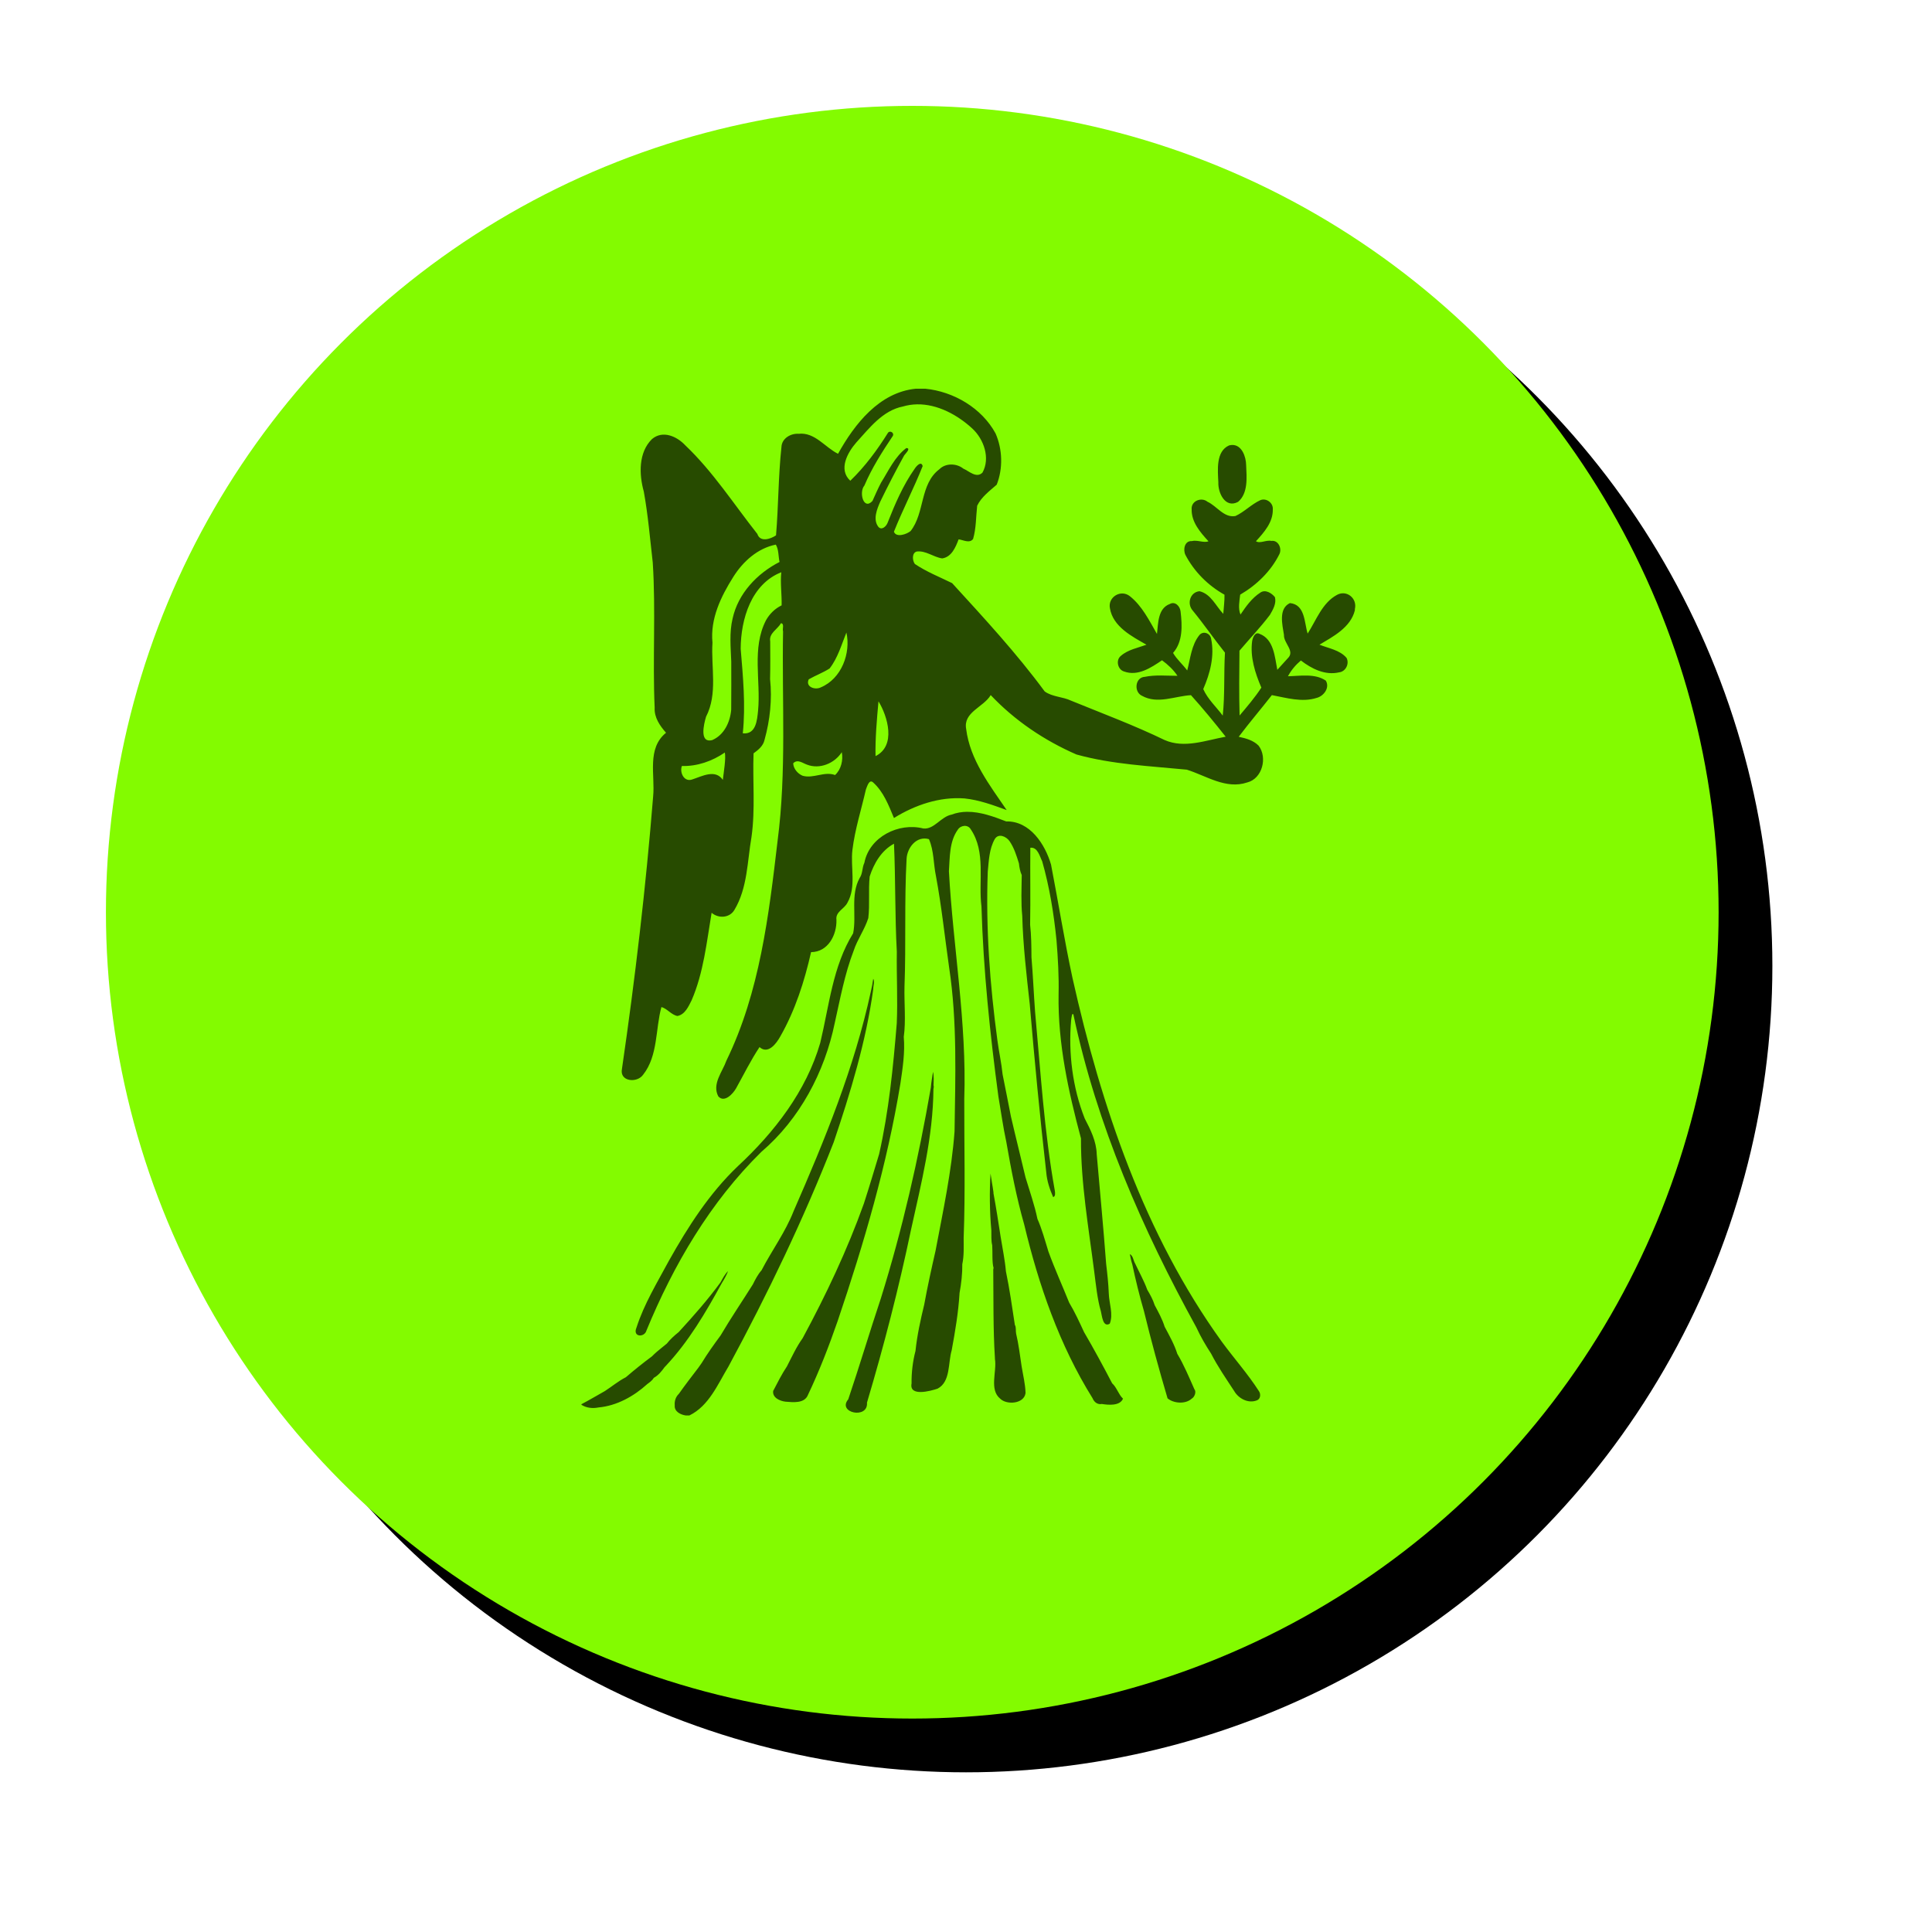 <?xml version="1.0" encoding="UTF-8"?>
<svg width="202.86mm" height="202.86mm" version="1.1" viewBox="0 0 718.8 718.8" xmlns="http://www.w3.org/2000/svg">
<defs>
<filter id="b" x="-.02" y="-.02" width="1.04" height="1.04" color-interpolation-filters="sRGB">
<feGaussianBlur in="SourceGraphic" result="result0" stdDeviation="6"/>
<feDiffuseLighting lighting-color="#ffffff" result="result5" surfaceScale="4">
<feDistantLight azimuth="235" elevation="45"/>
</feDiffuseLighting>
<feComposite in="result5" in2="SourceGraphic" k1="1.4" operator="arithmetic" result="fbSourceGraphic"/>
<feGaussianBlur in="fbSourceGraphic" result="result0" stdDeviation="6"/>
<feSpecularLighting lighting-color="#ffffff" in="result0" result="result1" specularExponent="25" surfaceScale="4">
<feDistantLight azimuth="235" elevation="45"/>
</feSpecularLighting>
<feComposite in="fbSourceGraphic" in2="result1" k2="1" k3="1" operator="arithmetic" result="result4"/>
<feComposite in="result4" in2="SourceGraphic" operator="in" result="fbSourceGraphic"/>
<feColorMatrix in="fbSourceGraphic" result="fbSourceGraphicAlpha" values="0 0 0 -1 0 0 0 0 -1 0 0 0 0 -1 0 0 0 0 1 0"/>
<feGaussianBlur in="fbSourceGraphic" result="blur" stdDeviation="1.1 1.13"/>
<feColorMatrix result="colormatrix" values="1 0 0 0 0 0 1 0 0 0 0 0 1 0 0 0 0 0 50 0 "/>
<feComposite in="colormatrix" in2="fbSourceGraphic" operator="in"/>
</filter>
<filter id="a" x="-.099" y="-.099" width="1.198" height="1.198" color-interpolation-filters="sRGB">
<feGaussianBlur stdDeviation="2.475"/>
</filter>
</defs>
<g transform="translate(-770.79 -519.01)">
<circle transform="matrix(10 0 0 10 -3421.7 -4530.7)" cx="455.19" cy="540.91" r="30" filter="url(#a)"/>
<circle transform="matrix(10 0 0 10 -3421.7 -4530.7)" cx="453.19" cy="538.91" r="30" fill="#83fb00" filter="url(#b)"/>
<path d="m1111.5 663.63c-13.558 1.355-22.758 13.115-28.918 24.212-4.89-2.408-8.612-8.1-14.665-7.445-2.945-0.207-6.27 1.727-6.388 4.927-1.183 10.912-1.1 21.93-2.015 32.857-2.038 1.387-5.905 2.685-6.955-0.522-8.768-11.098-16.483-23.148-26.78-32.94-3.118-3.35-8.405-5.763-12.423-2.35-5.067 4.985-4.825 13.14-3.035 19.555 1.58 8.735 2.32 17.598 3.33 26.41 1.157 17.962-0.1 36.002 0.705 53.975-0.205 3.638 1.943 6.737 4.235 9.322-7.235 5.865-4.028 15.723-4.798 23.668-2.73 33.895-6.695 67.728-11.6 101.36-1.015 4.782 5.64 5.445 7.898 2.165 5.567-7.062 4.54-17.14 6.782-25.143 2.16 0.585 3.685 2.912 5.953 3.327 2.828-0.535 4.135-3.572 5.295-5.875 4.445-10.305 5.577-21.573 7.42-32.53 2.513 2.195 6.698 2 8.493-1.077 4.885-8.152 4.768-18.017 6.35-27.132 1.452-10.3 0.39-20.748 0.762-31.103 1.788-1.302 3.608-2.75 4.093-5.042 2.038-7.293 2.855-15.08 2.055-22.595 0.122-4.68 0.065-9.357 0.048-14.038-0.532-3.01 2.71-4.452 4.015-6.742 1.345 0.145 0.433 2.15 0.77 3.002-0.47 25.988 1.347 52.115-2.04 77.97-3.265 27.77-6.64 56.292-19.02 81.732-1.475 4.2-5.49 8.768-3.02 13.36 2.265 2.485 5.445-0.977 6.607-3.032 2.857-5.125 5.457-10.425 8.713-15.323 3.17 2.845 6.278-1.312 7.73-3.975 5.535-9.685 8.997-20.532 11.447-31.357 6.31-0.028 9.598-6.39 9.44-11.998-0.422-3.072 2.952-4.04 4.095-6.405 3.373-5.94 1.067-13.193 1.852-19.648 0.935-7.635 3.313-15.008 5.018-22.488 0.438-1.005 1.168-3.952 2.678-2.607 3.885 3.493 5.79 8.525 7.755 13.245 7.815-4.843 16.973-7.977 26.265-7.282 5.44 0.565 10.587 2.47 15.677 4.335-6.305-9.245-13.652-18.7-15.077-30.172-1.165-6.293 6.482-8.09 9.132-12.612 8.957 9.488 19.977 16.9 31.902 22.097 13.35 3.71 27.323 4.3 41.048 5.645 7.303 2.283 14.552 7.442 22.512 4.75 5.61-1.42 7.578-9.3 4.21-13.68-1.99-2-4.737-2.735-7.4-3.3 3.962-5.27 8.267-10.305 12.332-15.505 5.43 1.02 11.21 2.785 16.677 1.035 2.65-0.665 4.978-3.815 3.388-6.43-4.06-2.755-9.475-1.715-14.075-1.625 1.18-2.24 2.873-4.245 4.805-5.865 4.01 3.092 9.035 5.628 14.24 4.408 2.453-0.285 3.868-3.195 2.76-5.36-2.52-2.985-6.81-3.585-10.08-4.923 4.992-2.995 11.57-6.35 13.168-12.792v-0.455c0.948-3.958-2.987-7.215-6.57-5.33-5.553 2.94-7.762 9.415-10.995 14.44-1.278-4.01-0.883-10.802-6.598-11.342-4.35 2.058-2.8 8.102-2.217 11.86-0.147 3.103 4.245 5.99 1.42 8.673-1.315 1.417-2.605 2.855-3.892 4.293-0.953-4.758-1.265-11.395-6.638-13.398-1.623-0.81-2.463 1.32-2.715 2.618-0.838 5.995 1.087 11.99 3.413 17.405-2.37 3.652-5.28 7.03-8.095 10.377-0.237-8-0.123-16.083-0.048-24.11 3.75-4.428 7.82-8.68 11.328-13.332 1.147-1.952 2.47-4.23 1.872-6.58-1.19-1.508-3.555-3.002-5.41-1.722-3.143 2.013-5.353 5.127-7.403 8.177-0.965-2.263-0.388-4.983-0.125-7.393 6.093-3.558 11.395-8.66 14.565-15.022 1.087-2.072-0.345-5.378-2.97-4.973-1.885-0.448-4.268 1.117-5.72 0.107 3.013-3.285 6.38-7.077 6.263-11.835 0.223-2.422-2.442-4.378-4.655-3.423-3.333 1.54-5.918 4.353-9.243 5.89-4.268 0.775-6.915-3.728-10.393-5.308-2.22-1.847-6.163-0.33-5.898 2.788-0.113 4.8 3.228 8.593 6.255 11.908-1.692 0.73-4.185-0.6-6.237-0.06-2.665-0.155-3.275 3.185-2.347 5.112 3.252 6.225 8.417 11.417 14.547 14.827 0.06 2.377-0.29 4.753-0.45 7.123-2.79-2.928-4.572-7.39-8.835-8.412-3.515 0.318-4.805 4.665-2.51 7.223 4.16 5.072 7.88 10.502 11.97 15.62-0.453 7.782 1e-4 15.763-0.827 23.43-2.44-3.268-5.58-6.11-7.257-9.868 2.542-5.808 4.27-12.35 2.942-18.665-0.273-2.092-2.9-3.125-4.355-1.445-3.013 3.737-3.353 8.715-4.545 13.188-1.645-2.252-3.89-4.12-5.267-6.532 3.697-4.157 3.417-10.282 2.792-15.42-0.18-1.895-1.972-3.91-3.995-2.785-4.475 1.63-4.312 7.19-4.782 11.153-2.868-4.975-5.53-10.44-10.1-14.062-3.325-2.638-8.205 0.318-7.412 4.45 1.107 6.925 8.26 10.555 13.605 13.615-3.24 1.188-6.898 1.815-9.568 4.18-1.925 1.567-1.135 5.082 1.208 5.77 5.128 1.89 10.062-1.39 14.142-4.162 2.183 1.597 4.247 3.522 5.752 5.782-4.053 0-8.175-0.438-12.175 0.382-3.603 0.18-4.132 5.625-1.045 7.043 5.782 3.243 12.193 0.113 18.24-0.222 4.49 4.985 8.752 10.2 12.917 15.455-7.42 1.335-15.315 4.45-22.677 1.255-11.348-5.495-23.165-9.9-34.827-14.66-3.147-1.508-6.928-1.363-9.83-3.433-10.492-14.245-22.532-27.265-34.45-40.305-4.65-2.28-9.543-4.213-13.86-7.123-0.953-1.28-1.168-4.105 0.682-4.635 3.405-0.425 6.235 2.098 9.485 2.562 3.49-0.512 4.995-4.137 6.107-7.085 1.72 0.182 4.028 1.627 5.39-0.143 1.167-3.998 1.055-8.272 1.517-12.377 1.593-3.285 4.605-5.478 7.27-7.823 2.37-5.992 2.167-13.13-0.412-19.045-5.145-9.475-15.585-15.613-26.203-16.668h-3.5zm0.488 5.814c7.601-0.13 15.058 3.933 20.555 9.009 4.287 3.96 6.768 11.005 3.773 16.39-2.248 2.237-4.978-0.557-7.135-1.488-2.502-2.013-6.545-2.11-8.88 0.218-7.33 5.527-5.383 16.238-10.708 23-1.445 1.225-5.39 2.572-6.218 0.263 3.28-8.232 7.42-16.188 10.69-24.41-0.517-2.075-2.338-0.01-2.955 0.955-4.345 6.16-7.338 13.147-10.09 20.132-0.502 1.335-2.217 2.98-3.47 1.468-2.065-2.77-0.46-6.572 0.767-9.395 2.808-5.793 5.768-11.508 8.873-17.14 0.542-0.767 2.64-2.715 0.785-2.735-4.277 3.237-6.593 8.398-9.387 12.875-1.167 2.215-2.165 4.512-3.193 6.795-3.348 3.672-5.12-3.297-3.005-5.727 2.775-6.545 6.627-12.56 10.567-18.45 0.615-1.067-0.88-2.148-1.738-1.26-4.022 6.447-8.6 12.653-14.077 17.93-4.545-4.173-1.025-10.51 2.23-14.24 4.88-5.353 9.815-11.905 17.352-13.39 1.747-0.516 3.509-0.769 5.263-0.799zm117.25 15.114c-0.37 6e-3 -0.762 0.059-1.175 0.168-4.985 2.22-4.19 9.282-3.987 13.707-0.19 3.888 2.563 9.883 7.343 7.287 3.812-3.232 3.195-9.167 2.997-13.64-0.032-3.133-1.599-7.577-5.177-7.523zm-169.8 37.078c1.127 1.92 0.905 4.322 1.382 6.452-8.335 4.255-15.41 11.71-17.462 21.032-1.265 5.237-0.7 10.678-0.505 16 0 5.975 0.053 11.953-0.018 17.928-0.383 4.6-2.63 9.445-7.095 11.327-2.212 0.552-3.047-0.65-3.22-2.389-0.01-0.162-0.018-0.327-0.032-0.495-0.061-1.942 0.549-4.363 0.979-5.809 4.423-8.59 1.808-18.385 2.398-27.565-0.885-8.87 3.155-17.2 7.755-24.485 3.583-5.702 9.048-10.66 15.818-11.997zm2.03 10.275c-0.422 4.115 0.225 8.215 0.125 12.322-2.467 1.185-4.482 3.165-5.817 5.548-5.367 10.403-1.888 22.48-2.94 33.582-0.362 3.525-0.73 8.992-5.69 8.482 1.09-10.465 0.085-21.022-0.79-31.475 0.062-11.02 3.938-24.052 15.112-28.46zm24.228 22.432c1.7 7.68-1.812 17.165-9.507 20.393-2.085 1.093-5.835-0.122-4.508-2.982 2.527-1.455 5.308-2.46 7.763-4.04 3.055-3.922 4.413-8.815 6.253-13.37zm11.935 25.59c3.433 5.62 6.647 16.538-1.1 20.388-0.147-6.353 0.502-13.888 1.1-20.388zm-13.65 18.918c0.562 2.922-0.217 6.43-2.507 8.503-4.065-1.468-8 1.427-12.072 0.272-1.82-0.748-3.423-2.627-3.503-4.638 1.633-1.665 3.445-0.082 5.112 0.498 4.74 1.863 10.295-0.468 12.97-4.635zm-43.515 0.132c0.445 2.235-0.388 7.115-0.748 10.183-2.775-4.11-7.727-1.347-11.31-0.188-3.035 1.163-4.838-2.48-3.93-4.975 5.73 0.152 11.305-1.81 15.988-5.02zm90.13 22.055c-1.944 0.02-3.881 0.33-5.785 1.05-4.025 0.795-6.428 5.567-10.48 5.157-9.188-2.328-20.097 3.118-21.955 12.778-0.88 1.795-0.568 3.965-1.753 5.643-3.49 6.345-1.088 13.847-2.418 20.57-7.62 12.302-8.922 26.977-12.238 40.747-5.2 17.99-17.077 33.293-30.622 45.878-10.628 10.092-18.592 22.568-25.725 35.275-4.338 8.085-9.21 16.027-12.023 24.8-1.552 3.63 2.993 3.755 3.703 1.102 10.085-24.467 23.77-47.82 42.75-66.472 14.275-12.195 23.537-29.66 27.305-47.94 2.033-9.057 3.703-18.258 7.055-26.95 1.39-4.218 4.095-7.86 5.432-12.095 0.6-5.13-0.017-10.317 0.508-15.452 1.538-4.808 4.362-9.72 9.05-12.22 0.6 13.372 0.32 26.81 1.052 40.165-0.133 8.873 0.37 17.76-0.018 26.632-1.333 16.295-2.95 32.665-6.56 48.655-1.837 6.077-3.688 12.295-5.662 18.385-6.195 17.312-14.083 33.988-22.808 50.153-2.32 3.212-3.995 6.925-5.822 10.45-1.927 2.905-3.525 6.06-5.132 9.157-0.347 2.538 2.515 3.758 4.605 3.998 2.808 0.215 7.09 0.762 8.36-2.578 4.237-8.915 7.803-18.14 11.035-27.46 9.773-28.88 18.4-58.27 23.345-88.403 0.843-5.723 1.73-11.495 1.24-17.297 0.835-5.992 0.113-12.52 0.268-18.693 0.6-15.818-0.083-31.678 0.777-47.48 0.193-4.192 3.708-8.73 8.328-7.373 1.885 4.317 1.642 9.203 2.607 13.76 2.105 11.278 3.292 22.733 4.907 34.06 3.05 20.155 2.292 40.565 2.007 60.888-1.093 14.935-4.293 29.7-7.07 44.422-1.498 6.56-2.998 13.36-4.218 20.053-1.367 5.645-2.645 11.44-3.247 17.245-0.968 3.598-1.53 8.07-1.455 12.07-0.985 5.025 7.057 2.822 9.677 1.938 4.893-2.562 3.858-9.643 5.245-14.26 1.302-7.043 2.512-14.2 2.93-21.35 0.645-3.518 1.065-7.127 1.02-10.71 0.682-3.147 0.505-6.522 0.507-9.738 0.645-17.205 0.185-34.525 0.227-51.77 0.96-28.358-4.145-56.445-5.713-84.688 0.367-5.197 0.128-11.038 3.32-15.462 1.093-1.692 3.74-1.99 4.8-0.133 5.747 8.49 2.773 19.213 3.99 28.74 0.698 23.615 3.165 47.215 6.293 70.63 0.975 5.635 1.742 11.37 2.952 16.938 1.782 10.292 3.845 20.92 6.673 30.788 5.383 22.51 13.097 44.825 25.41 64.56 0.575 1.442 1.847 2.48 3.475 2.157 2.305 0.372 6.695 0.825 7.855-1.972-1.71-1.635-2.315-4.185-4.035-5.72-3.337-6.395-6.807-12.813-10.447-19.035-1.718-3.708-3.453-7.515-5.54-10.98-2.545-6.327-5.4-12.612-7.725-19.007-1.22-4.005-2.46-8.49-4.09-12.162-1.065-5.195-2.902-10.325-4.427-15.425-1.76-7.527-3.7-15.133-5.433-22.673-1.025-5.205-2.035-10.44-3.092-15.63-0.422-4.207-1.365-8.393-1.923-12.593-2.815-20.815-4.372-41.858-3.6-62.86 0.403-4.09 0.53-8.45 2.605-12.112 1.377-2.27 4.232-1 5.46 0.713 1.738 2.498 2.64 5.463 3.535 8.328 0.158 1.478 0.427 2.995 1.045 4.355-0.06 5.055-0.322 10.175 0.19 15.208 0.297 10.953 1.583 21.902 2.788 32.782 1.782 20.89 3.762 41.78 6.145 62.618 0.268 3.19 1.278 6.272 2.562 9.188 0.95-0.223 0.717-1.695 0.627-2.35-3.962-22-5.3-44.363-7.35-66.593-0.502-6.753-0.775-13.54-1.347-20.285-0.02-3.99-0.065-8.29-0.5-12.093 0.188-9.543-0.023-19.102 0.08-28.65 2.732-0.307 3.458 3.148 4.415 5.043 2.732 9.595 4.338 19.518 5.325 29.398 0.54 6.72 0.935 13.447 0.772 20.195-0.285 18.168 3.652 36.055 8.33 53.498-0.07 16.7 2.848 33.222 4.955 49.742 0.625 4.832 1.14 10.105 2.45 14.585 0.393 1.478 0.71 6.203 3.31 4.605 1.395-3.553-0.28-7.612-0.37-11.282-0.142-3.647-0.537-7.295-0.975-10.91-1.025-13.63-2.33-27.247-3.515-40.87-0.117-4.76-2.305-9.145-4.465-13.282-4.522-11.48-6.118-24.26-5.053-36.54 0.053-0.285 0.318-3.407 0.878-1.995 8.685 40.962 25.607 79.725 45.707 116.25 1.552 3.385 3.457 6.673 5.495 9.773 2.47 4.845 5.608 9.348 8.58 13.908 1.63 2.825 5.26 4.763 8.465 3.473 1.353-0.49 1.503-2.35 0.753-3.413-4.162-6.475-9.305-12.235-13.843-18.432-28.818-39.985-44.835-87.568-55.512-135.22-3.005-13.928-5.357-28.653-7.995-42.248-2.197-7.553-7.84-16.29-16.68-16.072-4.587-1.774-9.595-3.623-14.562-3.573zm-34.918 62.118c-0.22 1.603-0.515 3.193-0.895 4.768-6.125 28.29-17.15 55.222-28.718 81.66-3.055 7.827-8.095 14.613-11.935 22.023-1.375 1.562-2.34 3.443-3.265 5.298-3.973 6.332-8.193 12.53-11.988 18.977-2.46 3.317-4.883 6.703-7.025 10.235-0.42 0.58-0.838 1.172-1.25 1.772-2.455 3.203-4.918 6.408-7.25 9.703-1.153 1.087-1.667 2.677-1.527 4.255-0.21 2.333 2.14 3.498 4.117 3.785h1.32c7.282-3.527 10.602-11.665 14.585-18.268 14.592-27.02 27.922-54.775 39.12-83.382 6.255-18.565 12.038-37.465 14.708-56.92-0.01-1.24 0.63-3.02 0-3.905zm22.238 34.632c-0.285 1.95-0.668 3.893-0.81 5.86-4.59 26.468-10.575 52.738-18.582 78.388-4.175 12.485-7.925 25.13-12.14 37.585-4.237 5.048 7.475 7.53 6.968 1.225 6.31-21.2 11.858-42.675 16.388-64.345 3.8-17.24 8.207-34.587 8.335-52.335 0.163-0.665 0.142-1.12 0.033-1.382 0.065-1.703 0.175-3.447-0.19-4.996zm21.402 37.857c-0.417 6.605-0.33 14.155 0.303 21.12 0.067 1.833-0.13 3.72 0.32 5.527 0.185 2.562-0.117 6.365 0.507 8.45-0.03 0.15-0.09 0.455-0.118 0.605 0.113 10.918-0.07 22.01 0.613 32.81 0 0.113 0.01 0.34 0.01 0.453 0.792 4.572-2.205 11.357 1.938 14.76 2.408 2.438 8.925 1.988 9.452-2.077-0.085-3.328-0.925-6.625-1.455-9.905-0.603-4.045-1.157-8.492-2.058-12.22-0.217-1.048 0.095-2.3-0.47-3.255-1.002-6.643-1.958-13.33-3.323-19.907-0.372-4.293-1.278-8.552-1.955-12.807-0.833-5.412-1.7-11.007-2.685-16.295l0.022-0.215c-0.302-2.36-0.787-4.688-1.1-7.043zm51.825 29.973c0.253 1.298 0.515 2.6 0.928 3.862 1.242 5.8 2.665 11.655 4.33 17.335 2.643 10.885 5.605 21.702 8.777 32.445 2.335 1.96 6.713 2.207 8.97 0.135 1.065-0.57 1.855-2.57 0.998-3.55-1.962-4.425-3.89-9.06-6.343-13.152-1.1-3.518-2.987-6.843-4.702-10.062-0.875-2.817-2.322-5.45-3.712-8.037-0.625-2.022-1.69-3.945-2.76-5.74-1.218-3.335-2.99-6.49-4.495-9.713-0.693-1.073-0.773-3.02-1.99-3.523zm-149.48 6.307c-1.205 1.17-1.987 2.693-2.79 4.16-4.768 6.527-10.118 12.585-15.578 18.527-1.617 1.285-3.15 2.687-4.44 4.307-0.568 0.485-1.16 0.953-1.75 1.418-1.305 1.028-2.578 2.105-3.743 3.292-3.322 2.467-6.592 5.085-9.72 7.777-2.795 1.425-5.205 3.467-7.835 5.162-2.893 1.635-5.755 3.325-8.695 4.875v0.225c1.907 1.195 4.175 1.415 6.352 0.983 6.832-0.623 13.175-4.175 18.178-8.73 0.91-0.655 1.832-1.328 2.415-2.305 1.698-0.925 2.9-2.45 4.005-3.987 0.065-0.062 0.193-0.188 0.258-0.25 8.605-9.107 15.043-20.062 21.028-31.012 0.897-1.415 1.717-2.878 2.315-4.443z" opacity=".7"/>
</g>
</svg>
